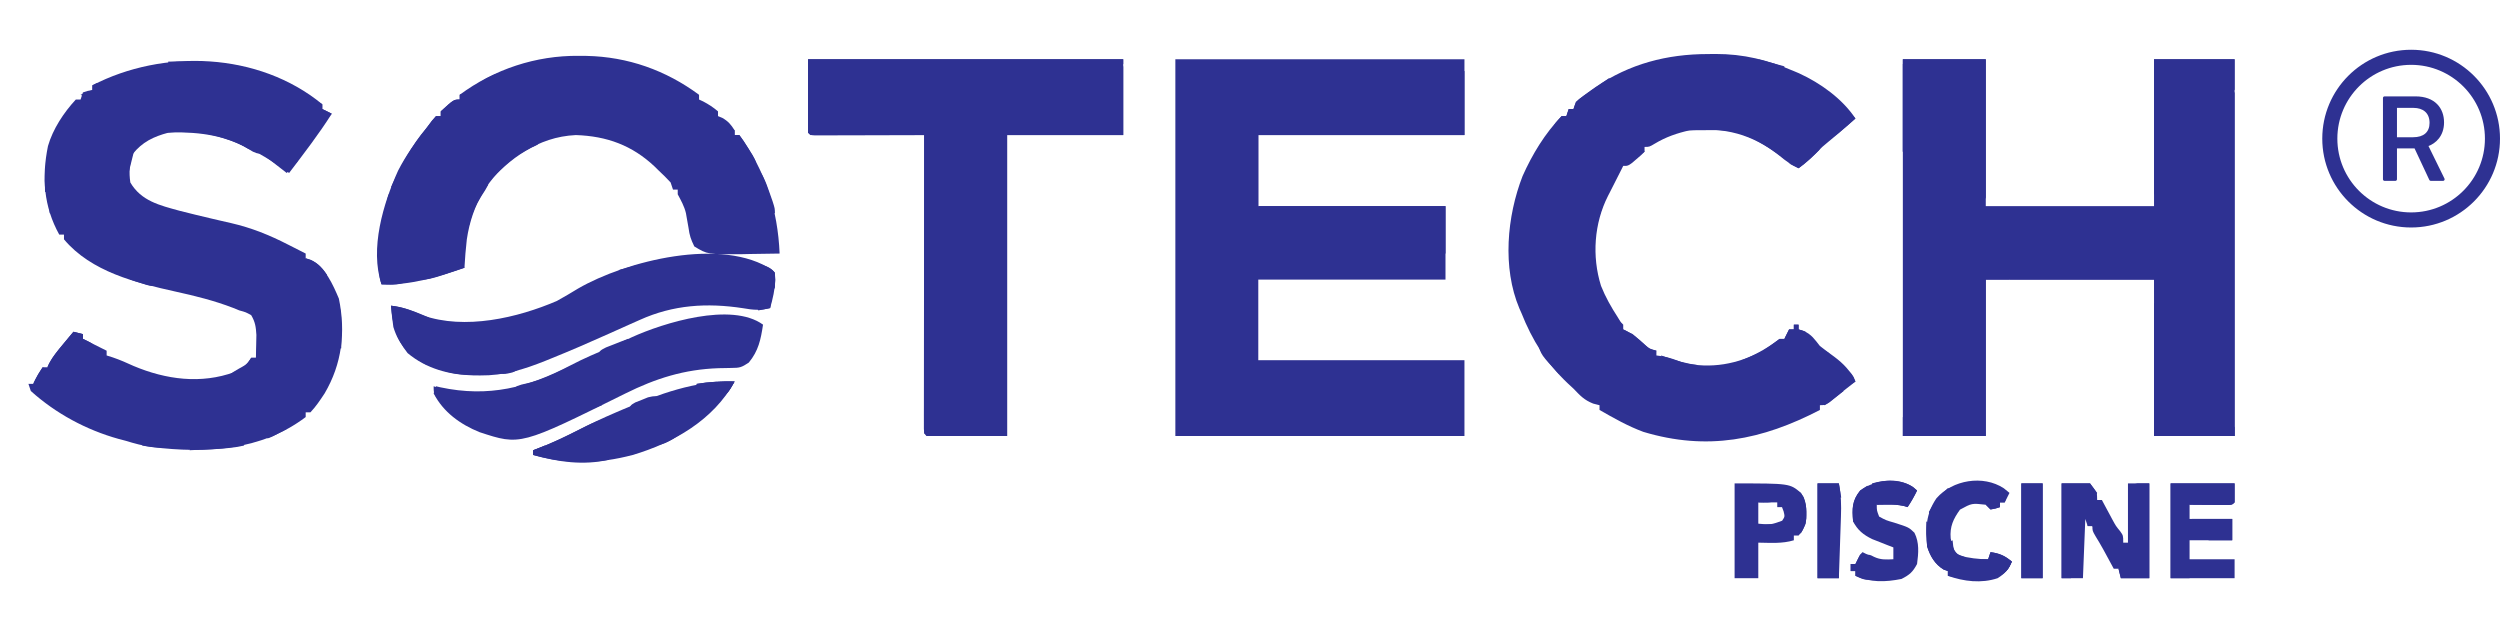 <svg width="1055" height="261" viewBox="0 0 1055 261" fill="none" xmlns="http://www.w3.org/2000/svg">
<path d="M1017.5 21C996.791 21 980 37.791 980 58.5C980 79.209 996.791 96 1017.5 96C1038.21 96 1055 79.209 1055 58.5C1055 37.791 1038.21 21 1017.5 21ZM1017.5 89.638C1000.31 89.638 986.362 75.693 986.362 58.5C986.362 41.307 1000.31 27.362 1017.5 27.362C1034.69 27.362 1048.64 41.307 1048.64 58.5C1048.64 75.693 1034.69 89.638 1017.5 89.638ZM1024.82 61.622C1027.74 60.551 1031.39 57.521 1031.39 51.645C1031.39 45.685 1027.58 40.671 1019.32 40.671H1006.28C1005.92 40.671 1005.61 40.972 1005.61 41.34V75.66C1005.61 76.028 1005.92 76.329 1006.28 76.329H1010.85C1011.21 76.329 1011.52 76.028 1011.52 75.66V62.618H1018.94L1025.18 75.944C1025.29 76.179 1025.53 76.329 1025.79 76.329H1030.98C1031.09 76.33 1031.2 76.302 1031.3 76.247C1031.4 76.192 1031.49 76.112 1031.54 76.015C1031.6 75.919 1031.64 75.808 1031.64 75.694C1031.65 75.581 1031.62 75.468 1031.57 75.367L1024.82 61.622ZM1018.34 57.914H1011.52V45.526H1018.5C1022.51 45.526 1025.27 47.643 1025.27 51.845C1025.27 55.771 1022.77 57.914 1018.34 57.914Z" fill="#2E3192"/>
<path d="M496 25C536.26 25 576.52 25 618 25C618 35.56 618 46.12 618 57C589.29 57 560.58 57 531 57C531 66.9 531 76.8 531 87C557.07 87 583.14 87 610 87C610 97.23 610 107.46 610 118C583.93 118 557.86 118 531 118C531 129.22 531 140.44 531 152C559.71 152 588.42 152 618 152C618 162.56 618 173.12 618 184C577.74 184 537.48 184 496 184C496 131.53 496 79.06 496 25Z" fill="#2E3192"/>
<path d="M803 25C814.55 25 826.1 25 838 25C838 45.46 838 65.92 838 87C861.43 87 884.86 87 909 87C909 66.54 909 46.08 909 25C920.22 25 931.44 25 943 25C943 77.47 943 129.94 943 184C931.78 184 920.56 184 909 184C909 162.22 909 140.44 909 118C885.57 118 862.14 118 838 118C838 139.78 838 161.56 838 184C826.45 184 814.9 184 803 184C803 131.53 803 79.06 803 25Z" fill="#2E3192"/>
<path d="M136 44C136 44.66 136 45.32 136 46C137.32 46.66 138.64 47.32 140 48C134.496 56.69 128.21 64.81 122 73C121.474 72.621 120.948 72.243 120.406 71.853C106.168 61.746 88.935 53.543 71 56C64.831 57.646 60.051 59.903 56 65C54.637 69.089 54.378 72.728 55 77C59.583 84.835 67.399 86.644 75.75 88.938C80.273 90.099 84.808 91.195 89.356 92.258C90.279 92.475 91.203 92.691 92.155 92.914C93.966 93.336 95.778 93.752 97.591 94.162C106.151 96.141 113.693 99.19 121.5 103.188C122.227 103.556 122.954 103.924 123.703 104.303C125.471 105.198 127.236 106.099 129 107C129 107.66 129 108.32 129 109C130.141 109.364 130.141 109.364 131.305 109.734C137.131 112.47 140.579 120.266 143 126C145.929 140.155 144.297 153.573 137 166C135.156 168.795 133.314 171.571 131 174C130.34 174 129.68 174 129 174C129 174.66 129 175.32 129 176C110.126 190.272 86.862 191.411 64.172 188.668C60.33 188.12 56.712 187.146 53 186C52.01 185.74 51.02 185.479 50 185.211C36.412 181.425 23.509 174.481 13 165C12.67 164.01 12.34 163.02 12 162C12.66 162 13.32 162 14 162C14.289 161.402 14.578 160.804 14.875 160.188C16 158 16 158 18 155C18.66 155 19.32 155 20 155C20.235 154.459 20.469 153.917 20.711 153.359C22.358 150.344 24.427 147.888 26.625 145.25C27.442 144.265 28.259 143.28 29.102 142.266C29.728 141.518 30.355 140.77 31 140C32.32 140.33 33.64 140.66 35 141C35 141.66 35 142.32 35 143C35.804 143.402 35.804 143.402 36.625 143.813C39.417 145.208 42.208 146.604 45 148C45 148.66 45 149.32 45 150C45.879 150.28 46.758 150.559 47.664 150.848C50.679 151.889 53.48 153.106 56.375 154.438C70.068 160.201 84.874 162.174 99 157C101.979 155.478 104.46 154.079 106 151C106.66 151 107.32 151 108 151C108.054 148.938 108.093 146.875 108.125 144.813C108.148 143.664 108.171 142.515 108.195 141.332C107.999 137.981 107.71 135.882 106 133C103.715 131.734 103.715 131.734 101 131C100.13 130.644 99.26 130.288 98.363 129.922C90.401 126.863 82.445 124.89 74.125 123.063C57.403 119.346 38.481 114.714 27 101C27 100.34 27 99.68 27 99C26.34 99 25.68 99 25 99C18.439 87.191 17.567 74.801 20.246 61.629C22.302 54.462 26.94 47.446 32 42C32.66 42 33.32 42 34 42C34.33 41.01 34.66 40.02 35 39C37.062 38.312 37.062 38.312 39 38C39 37.34 39 36.68 39 36C68.809 20.546 109.19 21.917 136 44Z" fill="#2E3192"/>
<path d="M720.688 22.812C721.713 22.8 722.739 22.788 723.795 22.775C735.859 22.753 745.931 25.281 757 30C757.731 30.308 758.462 30.616 759.215 30.934C768.293 35.111 777.421 41.631 783 50C775.404 56.69 775.404 56.69 771.813 59.625C768.973 61.956 768.973 61.956 766.438 64.562C764.084 66.917 761.634 68.968 759 71C755.93 69.602 753.577 67.916 751 65.75C739.355 56.534 727.64 53.617 713 55C707.71 56.18 702.938 57.829 698.293 60.637C696 62 696 62 694 62C694 62.66 694 63.32 694 64C692.539 65.508 692.539 65.508 690.625 67.125C689.999 67.664 689.372 68.203 688.727 68.758C687 70 687 70 685 70C684.614 70.777 684.614 70.777 684.219 71.57C683.269 73.465 682.308 75.355 681.344 77.242C680.729 78.453 680.115 79.664 679.5 80.875C679.192 81.474 678.884 82.074 678.567 82.691C672.724 94.251 671.724 108.14 675.625 120.625C677.499 125.36 679.963 129.674 682.731 133.941C684 136 684 136 685 139C686.311 139.71 687.648 140.372 689 141C690.838 142.49 692.568 144.067 694.317 145.66C696.072 147.215 696.072 147.215 699 148C699 148.66 699 149.32 699 150C700.331 150.186 700.331 150.186 701.688 150.375C704.728 150.949 707.146 151.858 710 153C721.977 155.852 733.286 153.664 744 148C746.392 146.404 748.682 144.703 751 143C751.66 143 752.32 143 753 143C753.99 141.02 753.99 141.02 755 139C755.66 139 756.32 139 757 139C757 138.34 757 137.68 757 137C757.66 137 758.32 137 759 137C759 137.66 759 138.32 759 139C759.743 139.227 760.485 139.454 761.25 139.688C764.579 141.276 765.71 143.121 768 146C769.967 147.576 771.996 149.043 774.035 150.523C778.033 153.527 780.889 156.491 783 161C780.88 162.673 778.754 164.338 776.625 166C776.022 166.477 775.419 166.954 774.797 167.445C770.227 171 770.227 171 768 171C768 171.66 768 172.32 768 173C743.575 185.694 720.459 190.352 693.5 182.25C687.004 179.847 680.995 176.442 675 173C675 172.34 675 171.68 675 171C673.67 170.66 673.67 170.66 672.313 170.313C668.486 168.796 666.836 166.951 664 164C663.21 163.268 662.42 162.536 661.606 161.781C652.651 153.332 646.51 143.416 642 132C641.726 131.383 641.451 130.765 641.168 130.129C633.934 112.989 635.913 91.322 642.524 74.312C646.626 65.111 651.983 56.291 659 49C659.66 49 660.32 49 661 49C661.33 48.01 661.66 47.02 662 46C662.66 46 663.32 46 664 46C664.33 45.01 664.66 44.02 665 43C667.092 41.262 669.154 39.681 671.375 38.125C672.009 37.679 672.644 37.233 673.297 36.773C687.603 26.933 703.493 22.823 720.688 22.812Z" fill="#2E3192"/>
<path d="M341 25C384.89 25 428.78 25 474 25C474 35.56 474 46.12 474 57C457.83 57 441.66 57 425 57C425 98.91 425 140.82 425 184C413.78 184 402.56 184 391 184C390 183 390 183 389.877 180.909C389.878 179.517 389.878 179.517 389.88 178.096C389.878 177.035 389.877 175.973 389.876 174.879C389.881 173.118 389.881 173.118 389.886 171.32C389.886 170.091 389.886 168.862 389.886 167.596C389.887 164.216 389.892 160.836 389.899 157.456C389.905 153.927 389.905 150.398 389.907 146.869C389.91 140.183 389.918 133.496 389.928 126.81C389.939 119.199 389.945 111.589 389.95 103.978C389.96 88.319 389.978 72.659 390 57C389.101 57.003 389.101 57.003 388.184 57.007C381.972 57.029 375.76 57.044 369.547 57.055C367.226 57.06 364.905 57.067 362.583 57.075C359.255 57.087 355.926 57.093 352.598 57.098C351.03 57.105 351.03 57.105 349.432 57.113C348.471 57.113 347.51 57.113 346.52 57.114C345.669 57.116 344.819 57.118 343.943 57.12C342 57 342 57 341 56C341 45.77 341 35.54 341 25Z" fill="#2E3192"/>
<path d="M244.25 23.562C245.886 23.576 245.886 23.576 247.555 23.59C264.952 23.96 280.96 29.632 295 40C295 40.66 295 41.32 295 42C295.578 42.268 296.155 42.536 296.75 42.812C299.056 44.029 301.021 45.303 303 47C303 47.66 303 48.32 303 49C303.598 49.248 304.196 49.495 304.813 49.75C307.316 51.181 308.481 52.569 310 55C310 55.66 310 56.32 310 57C310.66 57 311.32 57 312 57C322.968 72.011 328.219 88.544 329 107C324.875 107.088 320.751 107.141 316.625 107.187C315.469 107.213 314.313 107.238 313.121 107.264C298.614 107.387 298.614 107.387 293 104C291.528 100.98 290.981 99.37 290.563 96.188C290.321 94.784 290.072 93.382 289.817 91.98C289.699 91.307 289.582 90.633 289.462 89.939C288.776 87.057 287.394 84.597 286 82C286 81.34 286 80.68 286 80C285.34 80 284.68 80 284 80C283.67 79.01 283.34 78.02 283 77C281.381 75.234 279.753 73.625 278 72C277.443 71.45 276.886 70.899 276.313 70.332C266.764 61.32 256.072 57.431 243 57C234.737 57.405 228.086 59.833 221 64C219.969 64.598 218.938 65.196 217.875 65.812C205.951 74.885 199.218 86.152 197 101C196.548 104.997 196.21 108.983 196 113C184.512 116.908 173.255 120.462 161 120C155.973 104.919 161.721 85.871 168 72C171.323 65.516 175.511 59.719 180 54C180.743 53.01 181.485 52.02 182.25 51C183.116 50.01 183.116 50.01 184 49C184.66 49 185.32 49 186 49C186 48.34 186 47.68 186 47C191.476 42 191.476 42 194 42C194 41.34 194 40.68 194 40C208.567 29.2 226.159 23.381 244.25 23.562Z" fill="#2E3192"/>
<path d="M326 114C327 115 327 115 327.188 118.063C326.983 122.359 326.159 125.872 325 130C320.87 131.1 317.75 130.803 313.562 130.063C298.334 127.723 284.095 128.629 270 135C268.573 135.633 267.146 136.266 265.719 136.898C262.77 138.209 259.826 139.529 256.887 140.859C248.82 144.5 240.708 148.003 232.5 151.313C231.7 151.638 230.901 151.963 230.077 152.298C220.876 155.967 212.609 158.553 202.625 158.438C201.709 158.431 200.793 158.424 199.849 158.417C189.673 158.176 179.96 155.652 172 149C166.969 142.646 165.652 136.878 165 129C169.886 129.514 173.893 131.096 178.34 133.063C196.148 139.339 218.391 134.148 235 127C238.041 125.339 240.99 123.568 243.949 121.766C264.058 110.128 304.926 99.713 326 114Z" fill="#2E3192"/>
<path d="M322 137C321.058 143.27 320.08 148.055 316 153C312.887 155.075 312.176 155.246 308.641 155.273C307.349 155.3 307.349 155.3 306.032 155.327C305.114 155.343 304.196 155.359 303.25 155.375C288.759 155.877 276.77 159.665 263.862 166.077C219.578 188.038 219.578 188.038 202.375 182.375C194.305 179.12 187.045 173.938 183 166C183.495 164.515 183.495 164.515 184 163C184.895 163.217 184.895 163.217 185.809 163.438C206.215 167.804 222.921 163.574 241.016 154.051C246.323 151.27 251.82 148.952 257.324 146.594C260.465 145.247 263.544 143.792 266.625 142.313C280.008 136.24 308.652 127.309 322 137Z" fill="#2E3192"/>
<path d="M310 161C301.14 177.243 284.211 186.886 267 192C252.411 195.811 239.535 196.056 225 192C225 191.34 225 190.68 225 190C225.804 189.706 225.804 189.706 226.625 189.406C232.278 187.249 237.671 184.731 243.062 182C248.647 179.172 254.229 176.434 260 174C260.931 173.602 261.861 173.203 262.82 172.793C278.195 166.285 293.104 160.655 310 161Z" fill="#2E3192"/>
<path d="M870 204C873.96 204 877.92 204 882 204C885 208 885 208 885 211C885.66 211 886.32 211 887 211C887.398 211.748 887.797 212.495 888.207 213.266C888.737 214.25 889.267 215.235 889.812 216.25C890.335 217.225 890.857 218.199 891.395 219.203C892.898 221.975 892.898 221.975 894.699 224.172C896 226 896 226 896 229C896.66 229 897.32 229 898 229C898 220.75 898 212.5 898 204C900.97 204 903.94 204 907 204C907 217.2 907 230.4 907 244C903.04 244 899.08 244 895 244C894.67 242.68 894.34 241.36 894 240C893.34 240 892.68 240 892 240C891.602 239.264 891.203 238.528 890.793 237.77C890.263 236.794 889.733 235.818 889.188 234.812C888.665 233.85 888.143 232.887 887.605 231.895C886.55 229.991 885.449 228.111 884.301 226.262C883 224 883 224 883 222C882.34 222 881.68 222 881 222C880.67 221.01 880.34 220.02 880 219C879.67 227.25 879.34 235.5 879 244C876.03 244 873.06 244 870 244C870 230.8 870 217.6 870 204Z" fill="#2E3192"/>
<path d="M916 204C924.91 204 933.82 204 943 204C943 206.64 943 209.28 943 212C942 213 942 213 940.234 213.114C939.485 213.108 938.736 213.103 937.965 213.098C937.156 213.094 936.347 213.091 935.514 213.088C934.664 213.08 933.813 213.071 932.938 213.062C932.083 213.058 931.229 213.053 930.35 213.049C928.233 213.037 926.117 213.019 924 213C924 214.98 924 216.96 924 219C929.94 219 935.88 219 942 219C942 221.97 942 224.94 942 228C936.06 228 930.12 228 924 228C924 230.64 924 233.28 924 236C930.27 236 936.54 236 943 236C943 238.64 943 241.28 943 244C934.09 244 925.18 244 916 244C916 230.8 916 217.6 916 204Z" fill="#2E3192"/>
<path d="M732 204C755.272 204 755.272 204 760 208C762.644 212.121 762.566 216.253 762 221C760.625 224.062 760.625 224.062 759 226C758.34 226 757.68 226 757 226C757 226.66 757 227.32 757 228C752.054 229.496 747.126 229.061 742 229C742 233.95 742 238.9 742 244C738.7 244 735.4 244 732 244C732 230.8 732 217.6 732 204ZM742 212C742 214.97 742 217.94 742 221C747.285 221.463 747.285 221.463 752.062 219.75C753.221 218.003 753.221 218.003 752.688 215.812C752.461 215.214 752.234 214.616 752 214C751.34 214 750.68 214 750 214C750 213.34 750 212.68 750 212C747.36 212 744.72 212 742 212Z" fill="#2E3192"/>
<path d="M807.309 205.547C807.867 206.026 808.425 206.506 809 207C807.796 209.494 806.546 211.681 805 214C804.438 213.836 803.876 213.673 803.297 213.504C800.869 212.971 798.731 212.901 796.25 212.938C795.051 212.951 795.051 212.951 793.828 212.965C793.225 212.976 792.622 212.988 792 213C791.997 215.438 791.997 215.438 793 218C795.882 219.562 795.882 219.562 799.375 220.563C805.508 222.528 805.508 222.528 807.887 224.813C810.017 228.998 809.602 233.44 809 238C807.182 241.427 805.852 242.564 802.438 244.313C795.684 245.663 789.34 245.889 783 243C783 242.34 783 241.68 783 241C782.34 241 781.68 241 781 241C781 240.01 781 239.02 781 238C781.66 238 782.32 238 783 238C783.66 236.68 784.32 235.36 785 234C789 234 789 234 790.875 235C793.66 236.31 795.962 236.138 799 236C799 234.35 799 232.7 799 231C798.18 230.685 797.36 230.371 796.516 230.047C795.438 229.619 794.36 229.191 793.25 228.75C791.649 228.124 791.649 228.124 790.016 227.484C786.329 225.67 783.85 223.7 782 220C781.653 214.706 781.476 211.253 785 207C791.184 202.443 800.663 201.094 807.309 205.547Z" fill="#2E3192"/>
<path d="M845.625 206.062C846.409 206.702 847.193 207.341 848 208C847.34 209.32 846.68 210.64 846 212C845.34 212 844.68 212 844 212C844 212.66 844 213.32 844 214C842.125 214.625 842.125 214.625 840 215C839.34 214.34 838.68 213.68 838 213C832.143 212.326 832.143 212.326 827.125 215.062C824.31 218.954 822.757 222.258 823.192 227.156C823.798 230.171 824.32 232.441 826.75 234.437C830.917 235.479 834.694 236 839 236C839.33 235.01 839.66 234.02 840 233C843.821 233.531 846.062 234.497 849 237C847.605 240.373 846.077 242.042 843 244C836.137 246.288 828.718 245.388 822 243C822 242.34 822 241.68 822 241C821.423 240.794 820.845 240.587 820.25 240.375C816.526 238.099 814.552 234.747 813.25 230.625C812.519 222.951 812.727 216.785 817.184 210.269C823.97 202.484 836.886 200.318 845.625 206.062Z" fill="#2E3192"/>
<path d="M341 25C384.89 25 428.78 25 474 25C474 25.66 474 26.32 474 27C430.77 26.67 387.54 26.34 343 26C343.33 34.91 343.66 43.82 344 53C346.762 53.921 348.522 54.148 351.38 54.205C352.701 54.235 352.701 54.235 354.048 54.266C354.995 54.282 355.942 54.299 356.918 54.316C357.89 54.337 358.863 54.358 359.865 54.379C362.972 54.445 366.08 54.504 369.188 54.562C371.294 54.606 373.4 54.649 375.506 54.693C380.67 54.8 385.835 54.902 391 55C391.927 58.139 392.112 60.921 392.082 64.189C392.075 65.237 392.068 66.286 392.061 67.367C392.048 68.512 392.035 69.657 392.022 70.837C392.012 72.047 392.003 73.257 391.993 74.504C391.965 77.817 391.933 81.131 391.899 84.445C391.865 87.909 391.837 91.374 391.807 94.839C391.751 101.398 391.69 107.957 391.627 114.516C391.555 121.983 391.489 129.451 391.424 136.919C391.289 152.28 391.147 167.64 391 183C390.67 183 390.34 183 390 183C390 141.42 390 99.84 390 57C374.16 57 358.32 57 342 57C341.67 56.67 341.34 56.34 341 56C341 45.77 341 35.54 341 25Z" fill="#2E3192"/>
<path d="M473 28C473.33 28 473.66 28 474 28C474 37.57 474 47.14 474 57C457.83 57 441.66 57 425 57C425 98.91 425 140.82 425 184C413.78 184 402.56 184 391 184C391 183.67 391 183.34 391 183C406.345 182.505 406.345 182.505 422 182C422.02 178.224 422.04 174.448 422.06 170.557C422.127 158.108 422.204 145.659 422.288 133.21C422.338 125.659 422.384 118.108 422.422 110.557C422.455 103.977 422.495 97.397 422.543 90.817C422.568 87.332 422.59 83.847 422.603 80.361C422.619 76.474 422.649 72.588 422.681 68.702C422.683 67.54 422.685 66.378 422.688 65.181C422.699 64.127 422.71 63.072 422.722 61.986C422.727 61.066 422.733 60.146 422.738 59.198C423 57 423 57 425 55C427.063 54.797 427.063 54.797 429.633 54.865C430.594 54.885 431.555 54.905 432.545 54.926C433.585 54.958 434.624 54.99 435.695 55.023C436.758 55.048 437.82 55.074 438.915 55.099C442.319 55.182 445.722 55.278 449.125 55.375C451.428 55.433 453.732 55.49 456.035 55.547C461.691 55.685 467.345 55.843 473 56C473 46.76 473 37.52 473 28Z" fill="#2E3192"/>
<path d="M767 204C769.97 204 772.94 204 776 204C776.961 208.73 777.061 213.225 776.879 218.023C776.855 218.77 776.832 219.516 776.807 220.285C776.731 222.648 776.647 225.012 776.562 227.375C776.509 228.986 776.456 230.596 776.404 232.207C776.276 236.138 776.14 240.069 776 244C773.03 244 770.06 244 767 244C767 230.8 767 217.6 767 204Z" fill="#2E3192"/>
<path d="M853 204C855.97 204 858.94 204 862 204C862 217.2 862 230.4 862 244C859.03 244 856.06 244 853 244C853 230.8 853 217.6 853 204Z" fill="#2E3192"/>
<path d="M942 39C942.33 39 942.66 39 943 39C943 86.85 943 134.7 943 184C931.78 184 920.56 184 909 184C909 165.52 909 147.04 909 128C909.33 128 909.66 128 910 128C910.025 129.154 910.05 130.308 910.076 131.497C910.171 135.827 910.271 140.156 910.372 144.486C910.415 146.35 910.457 148.215 910.497 150.08C909.765 165.977 909.765 165.977 913 181C922.97 182.481 922.97 182.481 941 181C941.33 134.14 941.66 87.28 942 39Z" fill="#2E3192"/>
<path d="M734 211C736.31 211 738.62 211 741 211C741.33 214.63 741.66 218.26 742 222C742.908 221.794 743.815 221.588 744.75 221.375C748.11 220.987 749.241 221.196 752 223C749.834 225.491 748.306 226.599 745 227C742.75 226.562 742.75 226.562 741 226C741 226.99 741 227.98 741 229C740.34 229 739.68 229 739 229C739 231.97 739 234.94 739 238C739.66 238 740.32 238 741 238C740.67 239.65 740.34 241.3 740 243C737.69 242.67 735.38 242.34 733 242C733.012 241.117 733.023 240.234 733.035 239.324C733.079 233.496 733.054 227.794 732.375 222C731.927 217.842 732.218 214.879 734 211Z" fill="#2E3192"/>
<path d="M617 30C617.33 30 617.66 30 618 30C618 38.91 618 47.82 618 57C589.29 57 560.58 57 531 57C531 66.9 531 76.8 531 87C530.34 86.67 529.68 86.34 529 86C529.005 85.258 529.01 84.517 529.016 83.753C529.037 80.398 529.05 77.043 529.062 73.688C529.071 72.52 529.079 71.353 529.088 70.15C529.091 69.032 529.094 67.914 529.098 66.762C529.103 65.73 529.108 64.698 529.114 63.636C529.116 60.891 529.116 60.891 528 58C528.99 56.515 528.99 56.515 530 55C532.709 54.689 535.193 54.573 537.906 54.584C539.131 54.571 539.131 54.571 540.38 54.557C543.087 54.532 545.793 54.528 548.5 54.523C550.376 54.509 552.251 54.493 554.127 54.476C559.071 54.434 564.016 54.409 568.96 54.389C576.875 54.353 584.79 54.292 592.705 54.23C595.476 54.211 598.247 54.199 601.018 54.189C602.71 54.179 604.402 54.168 606.094 54.158C606.869 54.157 607.644 54.156 608.443 54.155C612.35 54.201 612.35 54.201 616 53C616.33 45.41 616.66 37.82 617 30Z" fill="#2E3192"/>
<path d="M803 25C814.55 25 826.1 25 838 25C838 44.47 838 63.94 838 84C836.142 80.283 835.747 79.101 835.713 75.203C835.699 74.255 835.686 73.308 835.672 72.331C835.667 71.314 835.662 70.298 835.656 69.25C835.642 68.2 835.627 67.15 835.612 66.067C835.55 61.575 835.51 57.083 835.468 52.59C835.435 49.31 835.389 46.03 835.344 42.75C835.338 41.733 835.333 40.717 835.328 39.669C835.314 38.721 835.301 37.773 835.287 36.797C835.28 35.965 835.273 35.133 835.265 34.276C835.085 31.601 835.085 31.601 833 28C824.42 28 815.84 28 807 28C804.95 32.1 804.661 34.959 804.586 39.391C804.567 40.095 804.547 40.8 804.527 41.526C804.468 43.767 804.421 46.008 804.375 48.25C804.337 49.773 804.298 51.297 804.258 52.82C804.162 56.547 804.078 60.273 804 64C803.67 64 803.34 64 803 64C803 51.13 803 38.26 803 25Z" fill="#2E3192"/>
<path d="M837 116C842.445 116.495 842.445 116.495 848 117C848 117.33 848 117.66 848 118C844.7 118 841.4 118 838 118C838 139.78 838 161.56 838 184C826.45 184 814.9 184 803 184C803 181.36 803 178.72 803 176C803.563 176.815 804.127 177.629 804.707 178.469C807.533 181.29 809.973 181.429 813.887 181.594C816.154 181.588 818.421 181.556 820.688 181.5C821.841 181.503 822.994 181.505 824.182 181.508C828.612 181.491 828.612 181.491 833 181C835.278 177.584 835.263 176.31 835.303 172.291C835.32 171.12 835.336 169.948 835.353 168.742C835.362 167.476 835.37 166.21 835.379 164.906C835.405 162.923 835.431 160.94 835.457 158.957C835.491 156.177 835.517 153.398 835.543 150.619C835.588 145.755 835.644 140.891 835.705 136.028C835.737 133.438 835.764 130.848 835.786 128.258C835.799 127.087 835.813 125.916 835.826 124.709C835.841 123.16 835.841 123.16 835.855 121.58C836 119 836 119 837 116Z" fill="#2E3192"/>
<path d="M916 204C924.91 204 933.82 204 943 204C943 206.64 943 209.28 943 212C942 213 942 213 940.234 213.114C939.485 213.108 938.736 213.103 937.965 213.098C937.156 213.094 936.347 213.091 935.514 213.088C934.664 213.08 933.813 213.071 932.938 213.062C932.083 213.058 931.229 213.053 930.35 213.049C928.233 213.037 926.117 213.019 924 213C924 212.67 924 212.34 924 212C925.98 211.34 927.96 210.68 930 210C930 208.35 930 206.7 930 205C924.06 205.495 924.06 205.495 918 206C918 217.88 918 229.76 918 242C919.98 242.33 921.96 242.66 924 243C924 243.33 924 243.66 924 244C921.36 244 918.72 244 916 244C916 230.8 916 217.6 916 204Z" fill="#2E3192"/>
<path d="M531 87C557.07 87 583.14 87 610 87C610 93.6 610 100.2 610 107C609.67 107 609.34 107 609 107C608.67 101.39 608.34 95.78 608 90C582.92 89.67 557.84 89.34 532 89C531.67 88.34 531.34 87.68 531 87Z" fill="#2E3192"/>
<path d="M254 177C254.33 177.66 254.66 178.32 255 179C254.031 179.495 253.061 179.99 252.062 180.5C247.846 182.884 244.456 186.011 240.918 189.293C239 191 239 191 237 192C243.6 192.33 250.2 192.66 257 193C257 193.33 257 193.66 257 194C246.151 196.51 235.579 194.952 225 192C225 191.34 225 190.68 225 190C225.536 189.804 226.072 189.608 226.625 189.406C233.152 186.916 239.34 183.908 245.553 180.73C248.346 179.306 251.02 177.993 254 177Z" fill="#2E3192"/>
<path d="M767 204C769.97 204 772.94 204 776 204C776.33 205.98 776.66 207.96 777 210C776.34 210 775.68 210 775 210C775 208.35 775 206.7 775 205C773.02 205 771.04 205 769 205C769 217.21 769 229.42 769 242C770.98 242 772.96 242 775 242C775 232.76 775 223.52 775 214C775.33 214 775.66 214 776 214C776 223.9 776 233.8 776 244C773.03 244 770.06 244 767 244C767 230.8 767 217.6 767 204Z" fill="#2E3192"/>
<path d="M165 129C170.76 129.606 175.72 131.757 181 134C181 134.33 181 134.66 181 135C178.36 135 175.72 135 173 135C172.67 135.66 172.34 136.32 172 137C172.66 137.33 173.32 137.66 174 138C173.34 140.64 172.68 143.28 172 146C172.66 146.33 173.32 146.66 174 147C175.338 147.993 176.672 148.994 178 150C178.99 150.66 179.98 151.32 181 152C180.67 152.66 180.34 153.32 180 154C172.953 150.134 168.4 145.939 166 138C165.56 135.007 165.25 132.014 165 129Z" fill="#2E3192"/>
<path d="M909 128C909.33 128 909.66 128 910 128C910.025 129.154 910.05 130.308 910.076 131.497C910.171 135.827 910.271 140.156 910.372 144.486C910.415 146.35 910.457 148.215 910.497 150.08C909.765 165.977 909.765 165.977 913 181C918.612 182.459 924.49 182.184 930.25 182.188C931.255 182.2 932.261 182.212 933.297 182.225C934.256 182.227 935.215 182.228 936.203 182.23C937.076 182.235 937.949 182.239 938.849 182.243C941.213 182.202 941.213 182.202 943 180C943 181.32 943 182.64 943 184C931.78 184 920.56 184 909 184C909 165.52 909 147.04 909 128Z" fill="#2E3192"/>
<path d="M853 204C855.97 204 858.94 204 862 204C862 217.2 862 230.4 862 244C859.03 244 856.06 244 853 244C853 230.8 853 217.6 853 204ZM854 205C853.975 209.287 853.957 213.573 853.945 217.86C853.94 219.316 853.933 220.772 853.925 222.227C853.912 224.33 853.907 226.432 853.902 228.535C853.897 229.797 853.892 231.059 853.886 232.36C853.999 235.977 854.419 239.431 855 243C856.65 242.34 858.3 241.68 860 241C859.979 240.031 859.959 239.061 859.938 238.062C860 235 860 235 861 234C861.1 232.024 861.131 230.045 861.133 228.066C861.134 226.86 861.135 225.655 861.137 224.412C861.133 223.142 861.129 221.871 861.125 220.562C861.131 218.663 861.131 218.663 861.137 216.725C861.135 214.914 861.135 214.914 861.133 213.066C861.132 211.952 861.131 210.838 861.129 209.69C861.183 207.029 861.183 207.029 860 205C858.02 205 856.04 205 854 205Z" fill="#2E3192"/>
<path d="M908.562 114.938C909.769 114.968 909.769 114.968 911 115C911.495 116.485 911.495 116.485 912 118C911.67 118.66 911.34 119.32 911 120C910.915 121.959 910.893 123.922 910.902 125.883C910.906 127.049 910.909 128.216 910.912 129.418C910.92 130.641 910.929 131.865 910.938 133.125C910.942 134.356 910.947 135.587 910.951 136.855C910.963 139.904 910.979 142.952 911 146C910.67 146 910.34 146 910 146C909.67 136.76 909.34 127.52 909 118C888.87 118 868.74 118 848 118C848 117.67 848 117.34 848 117C848.712 116.99 849.424 116.979 850.157 116.969C856.853 116.871 863.548 116.768 870.244 116.661C873.686 116.605 877.129 116.552 880.572 116.503C884.526 116.446 888.48 116.381 892.434 116.316C893.675 116.3 894.917 116.283 896.196 116.266C897.908 116.236 897.908 116.236 899.654 116.205C900.664 116.19 901.675 116.174 902.716 116.158C905.544 115.962 905.63 115.009 908.562 114.938Z" fill="#2E3192"/>
<path d="M198 39C198 39.66 198 40.32 198 41C197.34 41 196.68 41 196 41C196 41.99 196 42.98 196 44C195.34 44 194.68 44 194 44C193.67 44.66 193.34 45.32 193 46C192.34 46 191.68 46 191 46C190.67 46.99 190.34 47.98 190 49C189.34 48.67 188.68 48.34 188 48C188 49.98 188 51.96 188 54C187.072 54.103 186.144 54.206 185.188 54.312C181.841 55.034 180.991 55.346 179 58C177.977 59.653 176.974 61.318 176 63C175.67 63.33 175.34 63.66 175 64C174.959 66 174.957 68.001 175 70C174.386 70.071 173.773 70.142 173.141 70.215C170.819 70.815 170.819 70.815 169.734 73.066C169.41 73.89 169.085 74.714 168.75 75.562C168.415 76.389 168.08 77.215 167.734 78.066C167.492 78.704 167.25 79.343 167 80C166.34 79.67 165.68 79.34 165 79C169.269 69.964 173.413 61.609 180 54C180.763 52.989 181.526 51.979 182.312 50.938C182.869 50.298 183.426 49.659 184 49C184.66 49 185.32 49 186 49C186 48.34 186 47.68 186 47C191.476 42 191.476 42 194 42C194 41.34 194 40.68 194 40C196 39 196 39 198 39Z" fill="#2E3192"/>
<path d="M813 220C815.024 223.035 815.322 224.194 815.625 227.688C815.7 228.496 815.775 229.304 815.852 230.137C815.901 230.752 815.95 231.366 816 232C818.473 231.656 818.473 231.656 821 231C821.33 230.34 821.66 229.68 822 229C822.66 228.67 823.32 228.34 824 228C824.124 229.176 824.124 229.176 824.25 230.375C824.718 233.112 824.718 233.112 826.875 234.188C827.577 234.456 828.278 234.724 829 235C829.99 235.66 830.98 236.32 832 237C831.34 237.33 830.68 237.66 830 238C827.665 237.005 825.332 236.005 823 235C821.68 235 820.36 235 819 235C819.33 235.66 819.66 236.32 820 237C820.99 236.67 821.98 236.34 823 236C823.66 236.66 824.32 237.32 825 238C824.67 238.99 824.34 239.98 824 241C824.99 241.99 825.98 242.98 827 244C825.35 243.67 823.7 243.34 822 243C822 242.34 822 241.68 822 241C821.134 240.691 821.134 240.691 820.25 240.375C816.526 238.099 814.552 234.747 813.25 230.625C812.911 227.065 812.94 223.576 813 220Z" fill="#2E3192"/>
<path d="M901 204C902.98 204 904.96 204 907 204C907 217.2 907 230.4 907 244C903.04 244 899.08 244 895 244C894.67 242.68 894.34 241.36 894 240C894.99 240.66 895.98 241.32 897 242C899.049 242.451 899.049 242.451 901.188 242.625C903.075 242.811 903.075 242.811 905 243C904.947 241.66 904.947 241.66 904.892 240.294C904.763 236.978 904.639 233.663 904.518 230.347C904.464 228.913 904.409 227.478 904.352 226.044C904.27 223.981 904.195 221.918 904.121 219.855C904.074 218.614 904.027 217.373 903.978 216.094C904 213 904 213 905 210C905.039 208.334 905.045 206.666 905 205C903.68 204.67 902.36 204.34 901 204Z" fill="#2E3192"/>
<path d="M909 25C920.22 25 931.44 25 943 25C943 29.29 943 33.58 943 38C942.34 37.67 941.68 37.34 941 37C940.67 34.03 940.34 31.06 940 28C929.77 27.67 919.54 27.34 909 27C909 26.34 909 25.68 909 25Z" fill="#2E3192"/>
<path d="M31 140C32.32 140.33 33.64 140.66 35 141C35 141.66 35 142.32 35 143C35.619 143.289 36.237 143.577 36.875 143.875C39 145 39 145 41 147C40.01 147.99 39.02 148.98 38 150C37.67 149.34 37.34 148.68 37 148C30.74 147.854 30.74 147.854 25.293 150.402C24.135 151.89 23.061 153.442 22 155C21.34 155 20.68 155 20 155C21.628 151.243 24.014 148.383 26.625 145.25C27.442 144.265 28.259 143.28 29.102 142.266C29.728 141.518 30.355 140.77 31 140Z" fill="#2E3192"/>
<path d="M93 55C94.667 55.334 96.333 55.667 98 56C98 55.34 98 54.68 98 54C98.99 54 99.98 54 101 54C101.66 54.99 102.32 55.98 103 57C105.009 59.083 105.009 59.083 107.5 61C110 63 110 63 112 65C108.383 64.429 105.781 63.452 102.625 61.625C91.786 56.077 79.939 55.503 68 56C68.33 55.34 68.66 54.68 69 54C77.171 52.28 84.937 53.291 93 55Z" fill="#2E3192"/>
<path d="M310 161C307.837 164.984 305.288 167.89 302 171C301.01 170.34 300.02 169.68 299 169C298.34 168.67 297.68 168.34 297 168C297 166.68 297 165.36 297 164C296.01 164.33 295.02 164.66 294 165C294 164.01 294 163.02 294 162C299.385 161.083 304.542 160.889 310 161Z" fill="#2E3192"/>
<path d="M909 27C910.65 27 912.3 27 914 27C913.01 27.495 913.01 27.495 912 28C910.933 31.016 910.878 33.867 910.886 37.044C910.887 38.045 910.887 39.045 910.887 40.077C910.892 41.15 910.897 42.223 910.902 43.328C910.904 44.432 910.905 45.536 910.907 46.674C910.912 50.199 910.925 53.725 910.938 57.25C910.943 59.641 910.947 62.031 910.951 64.422C910.962 70.281 910.979 76.141 911 82C910.34 82 909.68 82 909 82C909 63.85 909 45.7 909 27Z" fill="#2E3192"/>
<path d="M941 220C941 222.31 941 224.62 941 227C940.448 226.826 939.897 226.652 939.328 226.473C936.635 225.926 934.474 226.115 931.75 226.438C930.412 226.59 930.412 226.59 929.047 226.746C928.371 226.83 927.696 226.914 927 227C927 226.34 927 225.68 927 225C926.01 224.67 925.02 224.34 924 224C924.33 223.01 924.66 222.02 925 221C927.479 220.833 929.958 220.666 932.438 220.5C933.145 220.452 933.852 220.405 934.58 220.355C939.887 220 939.887 220 941 220Z" fill="#2E3192"/>
<path d="M733 205C739.6 205.33 746.2 205.66 753 206C753 206.99 753 207.98 753 209C752.01 209 751.02 209 750 209C750 209.66 750 210.32 750 211C747.291 212.354 744.991 212.065 742 212C742.33 211.34 742.66 210.68 743 210C742.237 210.041 741.474 210.082 740.688 210.125C738 210 738 210 735 208C734.67 208.66 734.34 209.32 734 210C733.67 208.35 733.34 206.7 733 205Z" fill="#2E3192"/>
<path d="M870 204C873.96 204 877.92 204 882 204C882.99 205.32 883.98 206.64 885 208C884.67 208.99 884.34 209.98 884 211C883.01 210.34 882.02 209.68 881 209C881 208.01 881 207.02 881 206C878.03 205.67 875.06 205.34 872 205C871.951 210.233 871.914 215.465 871.89 220.698C871.88 222.479 871.866 224.26 871.849 226.041C871.825 228.598 871.814 231.154 871.805 233.711C871.794 234.51 871.784 235.309 871.773 236.132C871.773 238.09 871.878 240.046 872 242C872.66 242.66 873.32 243.32 874 244C872.68 244 871.36 244 870 244C870 230.8 870 217.6 870 204Z" fill="#2E3192"/>
<path d="M807.309 205.547C807.867 206.026 808.425 206.506 809 207C807.796 209.494 806.546 211.681 805 214C804.438 213.836 803.876 213.673 803.297 213.504C800.869 212.971 798.731 212.901 796.25 212.938C795.051 212.951 795.051 212.951 793.828 212.965C793.225 212.976 792.622 212.988 792 213C792.33 212.34 792.66 211.68 793 211C793.66 211 794.32 211 795 211C795.33 210.34 795.66 209.68 796 209C796 209.66 796 210.32 796 211C799.465 210.505 799.465 210.505 803 210C803.33 208.35 803.66 206.7 804 205C799.38 205 794.76 205 790 205C790 204.67 790 204.34 790 204C795.454 202.364 802.498 202.323 807.309 205.547Z" fill="#2E3192"/>
<path d="M160 101C160.33 101 160.66 101 161 101C161 105.95 161 110.9 161 116C163.31 115.01 165.62 114.02 168 113C168 113.99 168 114.98 168 116C170.475 116.99 170.475 116.99 173 118C169.1 120.6 165.525 120.151 161 120C159.746 116.237 159.893 112.728 159.937 108.812C159.942 108.063 159.946 107.313 159.951 106.541C159.963 104.694 159.981 102.847 160 101ZM171 116C173 117 173 117 173 117L171 116Z" fill="#2E3192"/>
<path d="M786 233C788.494 234.204 790.681 235.454 793 237C792.67 237.66 792.34 238.32 792 239C789.007 238.002 788.052 237.248 786 235C786 235.66 786 236.32 786 237C786.66 237.33 787.32 237.66 788 238C787.67 239.32 787.34 240.64 787 242C788.32 242.66 789.64 243.32 791 244C787.377 245.208 786.359 244.543 783 243C783 242.34 783 241.68 783 241C782.34 241 781.68 241 781 241C781 240.01 781 239.02 781 238C781.66 238 782.32 238 783 238C783.464 237.041 783.464 237.041 783.938 236.062C785 234 785 234 786 233Z" fill="#2E3192"/>
<path d="M71 26C81.539 25.727 91.579 26.466 102 28C100.188 29.062 100.188 29.062 98 30C97.01 29.67 96.02 29.34 95 29C95 29.66 95 30.32 95 31C94.203 30.683 93.407 30.366 92.586 30.039C88.219 28.774 84.147 28.548 79.625 28.375C78.794 28.336 77.962 28.298 77.106 28.258C75.071 28.164 73.035 28.081 71 28C71 27.34 71 26.68 71 26Z" fill="#2E3192"/>
<path d="M242 154C242.66 154.33 243.32 154.66 244 155C243.408 155.315 242.817 155.629 242.207 155.953C237.103 158.691 237.103 158.691 232.562 162.25C229.181 164.559 226.331 164.61 222.305 164.824C219.84 164.918 219.84 164.918 217 166C217.33 165.01 217.66 164.02 218 163C220.047 162.262 220.047 162.262 222.75 161.688C228.702 160.244 233.882 157.839 239.348 155.109C240.223 154.743 241.098 154.377 242 154Z" fill="#2E3192"/>
<path d="M138 118C143.46 124.949 144.173 131.127 144.062 139.875C144.058 140.563 144.053 141.252 144.049 141.961C144.037 143.641 144.019 145.32 144 147C143.67 147 143.34 147 143 147C142.944 145.77 142.944 145.77 142.887 144.516C142.821 143.438 142.755 142.36 142.688 141.25C142.629 140.183 142.571 139.115 142.512 138.016C141.969 134.818 141.149 133.374 139 131C139.66 130.67 140.32 130.34 141 130C141 128.35 141 126.7 141 125C140.34 125 139.68 125 139 125C138.67 122.69 138.34 120.38 138 118ZM138 133C138.66 133 139.32 133 140 133C139.67 133.66 139.34 134.32 139 135C138.67 134.34 138.34 133.68 138 133Z" fill="#2E3192"/>
<path d="M788 205C788.66 205.33 789.32 205.66 790 206C788.35 207.65 786.7 209.3 785 211C786.32 211.33 787.64 211.66 789 212C787.687 213.5 787.687 213.5 786 215C785.01 215 784.02 215 783 215C783 215.66 783 216.32 783 217C783.99 217 784.98 217 786 217C785.67 218.98 785.34 220.96 785 223C783.5 222 783.5 222 782 220C781.483 214.655 781.55 211.345 785 207C785.99 206.34 786.98 205.68 788 205Z" fill="#2E3192"/>
<path d="M685 139C688.709 140.687 691.328 142.938 694.316 145.66C696.072 147.215 696.072 147.215 699 148C698.67 148.66 698.34 149.32 698 150C695 150 692 150 689 150C688.897 148.886 688.794 147.773 688.688 146.625C688.461 145.429 688.234 144.232 688 143C687.01 142.34 686.02 141.68 685 141C685 140.34 685 139.68 685 139Z" fill="#2E3192"/>
<path d="M290 109C289.67 109.99 289.34 110.98 289 112C288.287 111.977 287.574 111.954 286.84 111.93C279.834 111.798 274.372 112.678 267.812 115.25C264.507 116.132 263.849 115.635 261 114C270.685 111.289 279.838 108.746 290 109Z" fill="#2E3192"/>
<path d="M840 233C843.821 233.531 846.062 234.497 849 237C847.63 240.161 847.011 240.993 844 243C844.66 241.02 845.32 239.04 846 237C845.34 237 844.68 237 844 237C843.67 237.66 843.34 238.32 843 239C840.038 238.387 838.619 237.746 836 236C836.99 236 837.98 236 839 236C839.33 235.01 839.66 234.02 840 233Z" fill="#2E3192"/>
<path d="M925 219C930.61 219 936.22 219 942 219C942 221.97 942 224.94 942 228C938.7 228 935.4 228 932 228C932.33 227.01 932.66 226.02 933 225C935 224.957 937 224.959 939 225C939.33 225.33 939.66 225.66 940 226C940.33 224.02 940.66 222.04 941 220C935.72 220 930.44 220 925 220C925 219.67 925 219.34 925 219Z" fill="#2E3192"/>
<path d="M225 59C225.66 59.66 226.32 60.32 227 61C225.701 61.619 225.701 61.619 224.375 62.25C217.42 65.856 212.373 70.382 207 76C206.67 74.68 206.34 73.36 206 72C206.763 71.608 207.526 71.216 208.312 70.812C211.126 69.218 211.126 69.218 212.312 66.562C214.406 63.383 216.201 62.623 219.688 61.188C220.681 60.769 221.675 60.35 222.699 59.918C223.458 59.615 224.218 59.312 225 59Z" fill="#2E3192"/>
<path d="M109 140C109.66 140.66 110.32 141.32 111 142C110.895 148.184 109.446 152.567 105 157C104.01 157.33 103.02 157.66 102 158C101.34 158.99 100.68 159.98 100 161C99.01 160.67 98.02 160.34 97 160C97 159.34 97 158.68 97 158C98.715 156.781 98.715 156.781 100.938 155.5C104.054 153.815 104.054 153.815 106 151C106.66 151 107.32 151 108 151C108.33 147.37 108.66 143.74 109 140Z" fill="#2E3192"/>
<path d="M779 46C780.32 47.32 781.64 48.64 783 50C778.527 54.042 774.117 57.802 769 61C769.312 59.062 769.312 59.062 770 57C770.99 56.67 771.98 56.34 773 56C774.707 54.374 776.377 52.709 778 51C778.33 50.67 778.66 50.34 779 50C778.01 49.67 777.02 49.34 776 49C776.99 48.01 777.98 47.02 779 46Z" fill="#2E3192"/>
<path d="M308 54C308.99 54.495 308.99 54.495 310 55C310 55.66 310 56.32 310 57C310.66 57 311.32 57 312 57C313.727 59.336 313.727 59.336 315.625 62.375C316.257 63.373 316.888 64.371 317.539 65.398C319 68 319 68 319 70C318.01 69.67 317.02 69.34 316 69C315.67 67.35 315.34 65.7 315 64C313.02 63.34 311.04 62.68 309 62C308.67 59.36 308.34 56.72 308 54Z" fill="#2E3192"/>
<path d="M803 27C803.66 27 804.32 27 805 27C805.562 28.938 805.562 28.938 806 31C805.67 31.33 805.34 31.66 805 32C804.84 34.373 804.741 36.721 804.684 39.098C804.663 39.806 804.642 40.515 804.621 41.246C804.555 43.518 804.496 45.79 804.438 48.062C804.394 49.6 804.351 51.137 804.307 52.674C804.199 56.449 804.098 60.224 804 64C803.67 64 803.34 64 803 64C803 51.79 803 39.58 803 27Z" fill="#2E3192"/>
<path d="M280 168C278.02 169.32 276.04 170.64 274 172C274.33 172.66 274.66 173.32 275 174C274.01 174.33 273.02 174.66 272 175C271.34 174.67 270.68 174.34 270 174C270 173.34 270 172.68 270 172C268.35 172.66 266.7 173.32 265 174C266 171 266 171 268.145 169.797C269.025 169.451 269.905 169.106 270.812 168.75C271.685 168.394 272.558 168.038 273.457 167.672C276.136 166.964 277.432 167.066 280 168Z" fill="#2E3192"/>
<path d="M751 143C751.33 144.32 751.66 145.64 752 147C750.68 147 749.36 147 748 147C747.34 148.65 746.68 150.3 746 152C744.855 151.938 744.855 151.938 743.688 151.875C740.773 151.779 740.773 151.779 738 154C737.01 154 736.02 154 735 154C735 153.34 735 152.68 735 152C735.568 151.769 736.137 151.539 736.723 151.301C742.03 149.059 746.427 146.503 751 143Z" fill="#2E3192"/>
<path d="M124 64C124.99 64.33 125.98 64.66 127 65C125.43 68.662 124.061 69.939 121 73C118.03 70.69 115.06 68.38 112 66C113.32 65.67 114.64 65.34 116 65C118.75 67.438 118.75 67.438 121 70C121.124 69.381 121.248 68.763 121.375 68.125C122 66 122 66 124 64Z" fill="#2E3192"/>
<path d="M205 76C205.33 76.66 205.66 77.32 206 78C204.855 80.137 204.855 80.137 203.188 82.688C200.616 86.798 199.026 90.28 198 95C196.812 93.438 196.812 93.438 196 91C197.25 87.562 197.25 87.562 199 84C199.673 82.336 200.342 80.67 201 79C201.99 79 202.98 79 204 79C204.33 78.01 204.66 77.02 205 76Z" fill="#2E3192"/>
<path d="M755 206C759.663 207.472 759.663 207.472 761.148 209.797C762.073 212.19 762.268 213.943 762.25 216.5C762.255 217.253 762.26 218.006 762.266 218.781C761.973 221.23 761.218 222.873 760 225C759.67 225 759.34 225 759 225C758.957 223.334 758.959 221.666 759 220C759.33 219.67 759.66 219.34 760 219C760.146 215.634 760.072 213.216 759 210C758.01 210.33 757.02 210.66 756 211C755.67 209.35 755.34 207.7 755 206Z" fill="#2E3192"/>
<path d="M97.625 186.438C98.628 186.539 99.631 186.641 100.664 186.746C101.435 186.83 102.206 186.914 103 187C103 187.33 103 187.66 103 188C98.261 189.149 93.537 189.329 88.688 189.563C87.852 189.606 87.016 189.649 86.154 189.693C84.103 189.799 82.052 189.9 80 190C80.33 189.01 80.66 188.02 81 187C81.94 187.017 81.94 187.017 82.898 187.035C84.124 187.049 84.124 187.049 85.375 187.063C86.593 187.08 86.593 187.08 87.836 187.098C91.433 186.935 93.78 186.035 97.625 186.438Z" fill="#2E3192"/>
<path d="M58 113C59.98 113 61.96 113 64 113C63.125 116.875 63.125 116.875 62 118C63.98 118.66 65.96 119.32 68 120C64.448 121.184 63.302 120.695 59.812 119.562C58.911 119.275 58.01 118.988 57.082 118.691C56.051 118.349 56.051 118.349 55 118C55 117.34 55 116.68 55 116C55.99 116 56.98 116 58 116C58 115.01 58 114.02 58 113Z" fill="#2E3192"/>
<path d="M319 70C321.916 73.404 323.224 76.914 324.688 81.125C325.124 82.365 325.561 83.605 326.012 84.883C327 88 327 88 327 90C326.34 90 325.68 90 325 90C324.602 88.896 324.602 88.896 324.195 87.769C323.842 86.794 323.489 85.818 323.125 84.812C322.603 83.368 322.603 83.368 322.07 81.894C321.385 80.04 320.654 78.201 319.867 76.387C319 74 319 74 319 70Z" fill="#2E3192"/>
<path d="M195 110C195.33 110.99 195.66 111.98 196 113C180.384 118.311 180.384 118.311 174 118C174 117.67 174 117.34 174 117C176.227 116.325 178.456 115.66 180.688 115C182.55 114.443 182.55 114.443 184.449 113.875C187.501 113.123 189.889 112.81 193 113C193 112.34 193 111.68 193 111C193.66 110.67 194.32 110.34 195 110Z" fill="#2E3192"/>
<path d="M679 33C679.66 33.33 680.32 33.66 681 34C676.375 38.875 676.375 38.875 673 40C672.567 40.454 672.134 40.907 671.688 41.375C669.413 43.566 666.844 44.673 664 46C665.08 42.76 665.498 42.366 668.16 40.52C668.789 40.078 669.417 39.636 670.064 39.182C670.724 38.73 671.383 38.278 672.062 37.812C672.726 37.349 673.389 36.886 674.072 36.408C675.71 35.265 677.354 34.132 679 33Z" fill="#2E3192"/>
<path d="M844 208C844.99 208.33 845.98 208.66 847 209C846.67 209.99 846.34 210.98 846 212C845.34 212 844.68 212 844 212C844 212.66 844 213.32 844 214C842.125 214.625 842.125 214.625 840 215C839.34 214.34 838.68 213.68 838 213C838 212.01 838 211.02 838 210C839.98 210 841.96 210 844 210C844 209.34 844 208.68 844 208Z" fill="#2E3192"/>
<path d="M710 52C713.208 51.912 716.416 51.859 719.625 51.812C720.529 51.787 721.432 51.762 722.363 51.736C727.71 51.678 731.34 52.051 736 55C734 56 734 56 731.988 55.566C727.717 54.757 723.524 54.895 719.188 54.938C717.862 54.944 717.862 54.944 716.51 54.951C714.34 54.963 712.17 54.981 710 55C710 54.01 710 53.02 710 52Z" fill="#2E3192"/>
<path d="M183 163C184.98 163.66 186.96 164.32 189 165C189.33 166.65 189.66 168.3 190 170C189.01 170.33 188.02 170.66 187 171C183 166.375 183 166.375 183 163Z" fill="#2E3192"/>
<path d="M736 56C738.97 56.33 741.94 56.66 745 57C745 57.66 745 58.32 745 59C747.249 60.594 747.249 60.594 750 62.125C751.392 62.933 751.392 62.933 752.812 63.758C753.534 64.168 754.256 64.578 755 65C754.34 65.66 753.68 66.32 753 67C752.359 66.529 751.719 66.059 751.059 65.574C746.176 62.06 741.649 59.088 736 57C736 56.67 736 56.34 736 56Z" fill="#2E3192"/>
<path d="M310 161C307.25 165.875 307.25 165.875 305 167C305 165.68 305 164.36 305 163C301.37 163 297.74 163 294 163C294 162.67 294 162.34 294 162C299.385 161.083 304.542 160.889 310 161Z" fill="#2E3192"/>
<path d="M127 39C129.97 40.65 132.94 42.3 136 44C136 44.66 136 45.32 136 46C137.32 46.66 138.64 47.32 140 48C139.34 48.66 138.68 49.32 138 50C138 49.34 138 48.68 138 48C136.35 48.33 134.7 48.66 133 49C133.33 47.68 133.66 46.36 134 45C131.03 44.505 131.03 44.505 128 44C127.67 42.35 127.34 40.7 127 39Z" fill="#2E3192"/>
<path d="M886 211C886.33 211.99 886.66 212.98 887 214C886.01 214.33 885.02 214.66 884 215C884.33 215.99 884.66 216.98 885 218C885.042 219.666 885.042 221.334 885 223C885 223.99 885 224.98 885 226C884.34 224.68 883.68 223.36 883 222C882.34 222 881.68 222 881 222C881.453 217.126 882.709 214.61 886 211Z" fill="#2E3192"/>
<path d="M290 178C290.66 178.66 291.32 179.32 292 180C290.254 181.153 288.503 182.297 286.75 183.438C285.775 184.076 284.801 184.714 283.797 185.371C281.416 186.758 279.682 187.547 277 188C277.33 186.68 277.66 185.36 278 184C279.65 184 281.3 184 283 184C283 183.34 283 182.68 283 182C285.647 180.539 286.894 180 290 180C290 179.34 290 178.68 290 178Z" fill="#2E3192"/>
<path d="M129 109C133.406 110.346 135.431 112.194 138 116C138 116.66 138 117.32 138 118C137.01 118.33 136.02 118.66 135 119C132.192 117.596 132.076 115.891 131 113C130.348 111.659 129.686 110.323 129 109Z" fill="#2E3192"/>
<path d="M653 57C653.99 57.66 654.98 58.32 656 59C654.68 59.33 653.36 59.66 652 60C652.248 60.578 652.495 61.155 652.75 61.75C652.833 62.492 652.915 63.235 653 64C651.188 66.25 651.188 66.25 649 68C648.34 68 647.68 68 647 68C647.607 64.847 648.642 62.811 650.562 60.25C651.018 59.636 651.473 59.023 651.941 58.391C652.291 57.932 652.64 57.473 653 57Z" fill="#2E3192"/>
<path d="M258 25C262.318 25.508 266.033 26.197 270 28C269.34 28.66 268.68 29.32 268 30C267.67 29.67 267.34 29.34 267 29C265.02 29.99 265.02 29.99 263 31C261.312 29.355 259.646 27.687 258 26C258 25.67 258 25.34 258 25Z" fill="#2E3192"/>
<path d="M183 153C185.31 153.66 187.62 154.32 190 155C190.33 154.34 190.66 153.68 191 153C192.32 153.66 193.64 154.32 195 155C195 155.66 195 156.32 195 157C196.32 157.33 197.64 157.66 199 158C193.07 158.379 188.528 157.106 183 155C183 154.34 183 153.68 183 153Z" fill="#2E3192"/>
<path d="M210 31C210.66 31.33 211.32 31.66 212 32C211.031 32.619 210.061 33.237 209.062 33.875C205.972 35.657 205.972 35.657 205 38C202.678 38.407 200.343 38.744 198 39C201.287 35.165 205.251 32.675 210 31Z" fill="#2E3192"/>
<path d="M822 206C822.99 206.33 823.98 206.66 825 207C824.529 207.352 824.059 207.704 823.574 208.066C819.029 211.671 816.868 214.505 815 220C814.25 218.375 814.25 218.375 814 216C816.185 212.115 818.742 209.026 822 206Z" fill="#2E3192"/>
<path d="M61 185C62.606 185.283 64.21 185.577 65.812 185.875C67.153 186.119 67.153 186.119 68.519 186.367C71 187 71 187 74 189C69.167 189.083 64.763 188.953 60 188C60.33 187.01 60.66 186.02 61 185Z" fill="#2E3192"/>
<path d="M701 150C701.58 150.205 702.16 150.41 702.758 150.621C707.162 152.14 711.357 153.405 716 154C716 154.33 716 154.66 716 155C714.229 155.027 712.458 155.046 710.688 155.062C709.701 155.074 708.715 155.086 707.699 155.098C705 155 705 155 702 154C701.312 151.938 701.312 151.938 701 150Z" fill="#2E3192"/>
<path d="M21 63C21.66 63 22.32 63 23 63C23 67 23 67 22.008 68.922C20.753 71.51 20.8 73.391 20.875 76.25C20.893 77.142 20.911 78.034 20.93 78.953C20.953 79.629 20.976 80.304 21 81C20.34 81 19.68 81 19 81C18.792 74.594 18.842 69.07 21 63Z" fill="#2E3192"/>
<path d="M662 46C662.66 46.33 663.32 46.66 664 47C662.618 50.21 661.076 52.049 658.375 54.25C657.743 54.771 657.112 55.292 656.461 55.828C655.979 56.215 655.497 56.602 655 57C655 53.068 656.394 51.836 659 49C659.66 49 660.32 49 661 49C661.33 48.01 661.66 47.02 662 46Z" fill="#2E3192"/>
<path d="M114 33C118.86 33.608 122.741 35.728 127 38C126.01 38.66 125.02 39.32 124 40C123.34 39.67 122.68 39.34 122 39C122 38.34 122 37.68 122 37C119.36 36.67 116.72 36.34 114 36C114 35.01 114 34.02 114 33Z" fill="#2E3192"/>
<path d="M265 143C265.33 143.66 265.66 144.32 266 145C263.353 146.461 262.106 147 259 147C259 147.99 259 148.98 259 150C257.824 149.969 257.824 149.969 256.625 149.938C254.019 149.813 254.019 149.813 252 151C253 148 253 148 255.723 146.613C256.825 146.184 257.927 145.755 259.062 145.312C260.167 144.876 261.272 144.439 262.41 143.988C263.265 143.662 264.119 143.336 265 143Z" fill="#2E3192"/>
<path d="M680 132C681.709 133.623 683.374 135.293 685 137C685 137.66 685 138.32 685 139C683.02 139.99 683.02 139.99 681 141C680.104 138.313 679.441 135.793 679 133C679.33 132.67 679.66 132.34 680 132Z" fill="#2E3192"/>
<path d="M319 111C324.75 112.75 324.75 112.75 327 115C327.125 118.625 327.125 118.625 327 122C325 118.25 325 118.25 325 116C324.34 116 323.68 116 323 116C322.67 115.34 322.34 114.68 322 114C321.01 113.67 320.02 113.34 319 113C319 112.34 319 111.68 319 111Z" fill="#2E3192"/>
<path d="M763 63C764.65 63 766.3 63 768 63C765.147 65.932 762.349 68.643 759 71C757.68 70.34 756.36 69.68 755 69C755.598 68.876 756.196 68.752 756.812 68.625C759.262 68.045 759.262 68.045 762 66C762.33 65.01 762.66 64.02 763 63Z" fill="#2E3192"/>
<path d="M777 155C779.622 156.049 780.794 156.649 782.25 159.125C782.498 159.744 782.745 160.363 783 161C780.525 162.485 780.525 162.485 778 164C778 162.35 778 160.7 778 159C778.66 159 779.32 159 780 159C779.01 158.34 778.02 157.68 777 157C777 156.34 777 155.68 777 155Z" fill="#2E3192"/>
<path d="M649 145C649.66 145 650.32 145 651 145C651.103 145.639 651.206 146.279 651.312 146.938C651.539 147.618 651.766 148.299 652 149C652.99 149.33 653.98 149.66 655 150C657.075 152.921 658 154.375 658 158C650.333 149.738 650.333 149.738 649 145Z" fill="#2E3192"/>
<path d="M757 137C757.66 137 758.32 137 759 137C759 137.66 759 138.32 759 139C759.99 139.33 760.98 139.66 762 140C759.033 141.648 756.344 142.443 753 143C753.66 141.68 754.32 140.36 755 139C755.66 139 756.32 139 757 139C757 138.34 757 137.68 757 137ZM756 142C758 143 758 143 758 143L756 142Z" fill="#2E3192"/>
<path d="M700 180C700.99 180.33 701.98 180.66 703 181C703 181.33 703 181.66 703 182C704.65 182.33 706.3 182.66 708 183C708 183.66 708 184.32 708 185C704.7 184.34 701.4 183.68 698 183C698 182.34 698 181.68 698 181C698.66 180.67 699.32 180.34 700 180Z" fill="#2E3192"/>
<path d="M42 111C46.725 111.463 50.171 112.099 54 115C54 115.66 54 116.32 54 117C52.559 116.574 51.122 116.134 49.688 115.688C48.887 115.444 48.087 115.2 47.262 114.949C44.9 113.958 43.661 112.919 42 111Z" fill="#2E3192"/>
<path d="M843 234C845 235 847 236 849 237C847.63 240.161 847.011 240.993 844 243C844.66 241.02 845.32 239.04 846 237C845.01 236.67 844.02 236.34 843 236C843 235.34 843 234.68 843 234Z" fill="#2E3192"/>
<path d="M772 164C772.99 164.33 773.98 164.66 775 165C775.99 165 776.98 165 778 165C776.739 166.033 775.466 167.051 774.188 168.062C773.126 168.915 773.126 168.915 772.043 169.785C771.369 170.186 770.695 170.587 770 171C769.01 170.67 768.02 170.34 767 170C767.639 169.752 768.279 169.505 768.938 169.25C771.187 168.184 771.187 168.184 771.75 165.875C771.833 165.256 771.915 164.637 772 164Z" fill="#2E3192"/>
<path d="M220 154C219 156 219 156 216.188 157.188C213.14 157.964 211.863 158.101 209 157C211.782 152.826 215.466 153.777 220 154Z" fill="#2E3192"/>
<path d="M813 220C814.988 222.983 815.343 224.138 815.687 227.562C815.774 228.348 815.86 229.133 815.949 229.941C816 232 816 232 815 234C813.029 229.073 812.82 225.22 813 220Z" fill="#2E3192"/>
<path d="M18 155C19.32 155.66 20.64 156.32 22 157C21.34 157 20.68 157 20 157C20 157.99 20 158.98 20 160C19.381 160.144 18.762 160.289 18.125 160.438C15.967 160.932 15.967 160.932 14 162C15.204 159.506 16.454 157.319 18 155Z" fill="#2E3192"/>
<path d="M41 35C41.66 35.33 42.32 35.66 43 36C41.02 38.31 39.04 40.62 37 43C36.67 42.34 36.34 41.68 36 41C35.34 40.67 34.68 40.34 34 40C35.65 39.34 37.3 38.68 39 38C39 37.34 39 36.68 39 36C39.66 35.67 40.32 35.34 41 35Z" fill="#2E3192"/>
<path d="M230 188C230.33 188.99 230.66 189.98 231 191C231.66 191.66 232.32 192.32 233 193C230.36 192.67 227.72 192.34 225 192C225 191.34 225 190.68 225 190C226.65 189.34 228.3 188.68 230 188Z" fill="#2E3192"/>
<path d="M164 82C164.66 82.33 165.32 82.66 166 83C165.521 87.219 164.834 89.797 162 93C163 85.571 163 85.571 164 82Z" fill="#2E3192"/>
<path d="M118 179C118.99 179.66 119.98 180.32 121 181C119.713 181.697 118.421 182.382 117.125 183.062C116.046 183.637 116.046 183.637 114.945 184.223C114.303 184.479 113.661 184.736 113 185C112.34 184.67 111.68 184.34 111 184C112.25 182.5 112.25 182.5 114 181C115.32 181 116.64 181 118 181C118 180.34 118 179.68 118 179Z" fill="#2E3192"/>
<path d="M323 124C323.99 124 324.98 124 326 124C325.67 125.98 325.34 127.96 325 130C323.35 130.33 321.7 130.66 320 131C319.67 130.34 319.34 129.68 319 129C320.65 129 322.3 129 324 129C323.67 127.35 323.34 125.7 323 124Z" fill="#2E3192"/>
<path d="M674 84C674.99 84.33 675.98 84.66 677 85C676.01 87.97 675.02 90.94 674 94C673 90 673.193 87.945 674 84Z" fill="#2E3192"/>
<path d="M100 59C104.755 59.576 107.97 61.551 112 64C109 65 109 65 106.738 64.004C105.938 63.528 105.137 63.053 104.312 62.562C103.504 62.089 102.696 61.616 101.863 61.129C101.248 60.756 100.634 60.384 100 60C100 59.67 100 59.34 100 59Z" fill="#2E3192"/>
<path d="M710 155C716.75 154.875 716.75 154.875 719 156C719 156.66 719 157.32 719 158C717.312 158.75 717.312 158.75 715 159C712.25 157.062 712.25 157.062 710 155Z" fill="#2E3192"/>
<path d="M54 62C54.99 62 55.98 62 57 62C56.01 65.96 55.02 69.92 54 74C53.67 74 53.34 74 53 74C52.918 69.839 53.017 66.053 54 62Z" fill="#2E3192"/>
<path d="M742 25C747.445 26.485 747.445 26.485 753 28C753 28.33 753 28.66 753 29C747.043 29.391 747.043 29.391 745 29C744.01 27.68 743.02 26.36 742 25Z" fill="#2E3192"/>
<path d="M251 168C251.99 168.33 252.98 168.66 254 169C254 169.66 254 170.32 254 171C251.36 171.99 248.72 172.98 246 174C246.33 173.01 246.66 172.02 247 171C247.66 171 248.32 171 249 171C249.66 170.01 250.32 169.02 251 168Z" fill="#2E3192"/>
<path d="M768 147C771.875 148.75 771.875 148.75 773 151C770.36 150.67 767.72 150.34 765 150C765.99 149.01 766.98 148.02 768 147Z" fill="#2E3192"/>
<path d="M20 81C21.991 83.987 22.941 86.597 24 90C23.01 90 22.02 90 21 90C20.67 87.03 20.34 84.06 20 81Z" fill="#2E3192"/>
<path d="M693 62C693.33 62.66 693.66 63.32 694 64C691.36 65.98 688.72 67.96 686 70C687 66 687 66 690.062 63.75C691.032 63.172 692.001 62.595 693 62Z" fill="#2E3192"/>
<path d="M124 64C124.99 64.33 125.98 64.66 127 65C125.25 68.875 125.25 68.875 123 70C122.67 68.35 122.34 66.7 122 65C122.66 64.67 123.32 64.34 124 64Z" fill="#2E3192"/>
</svg>
